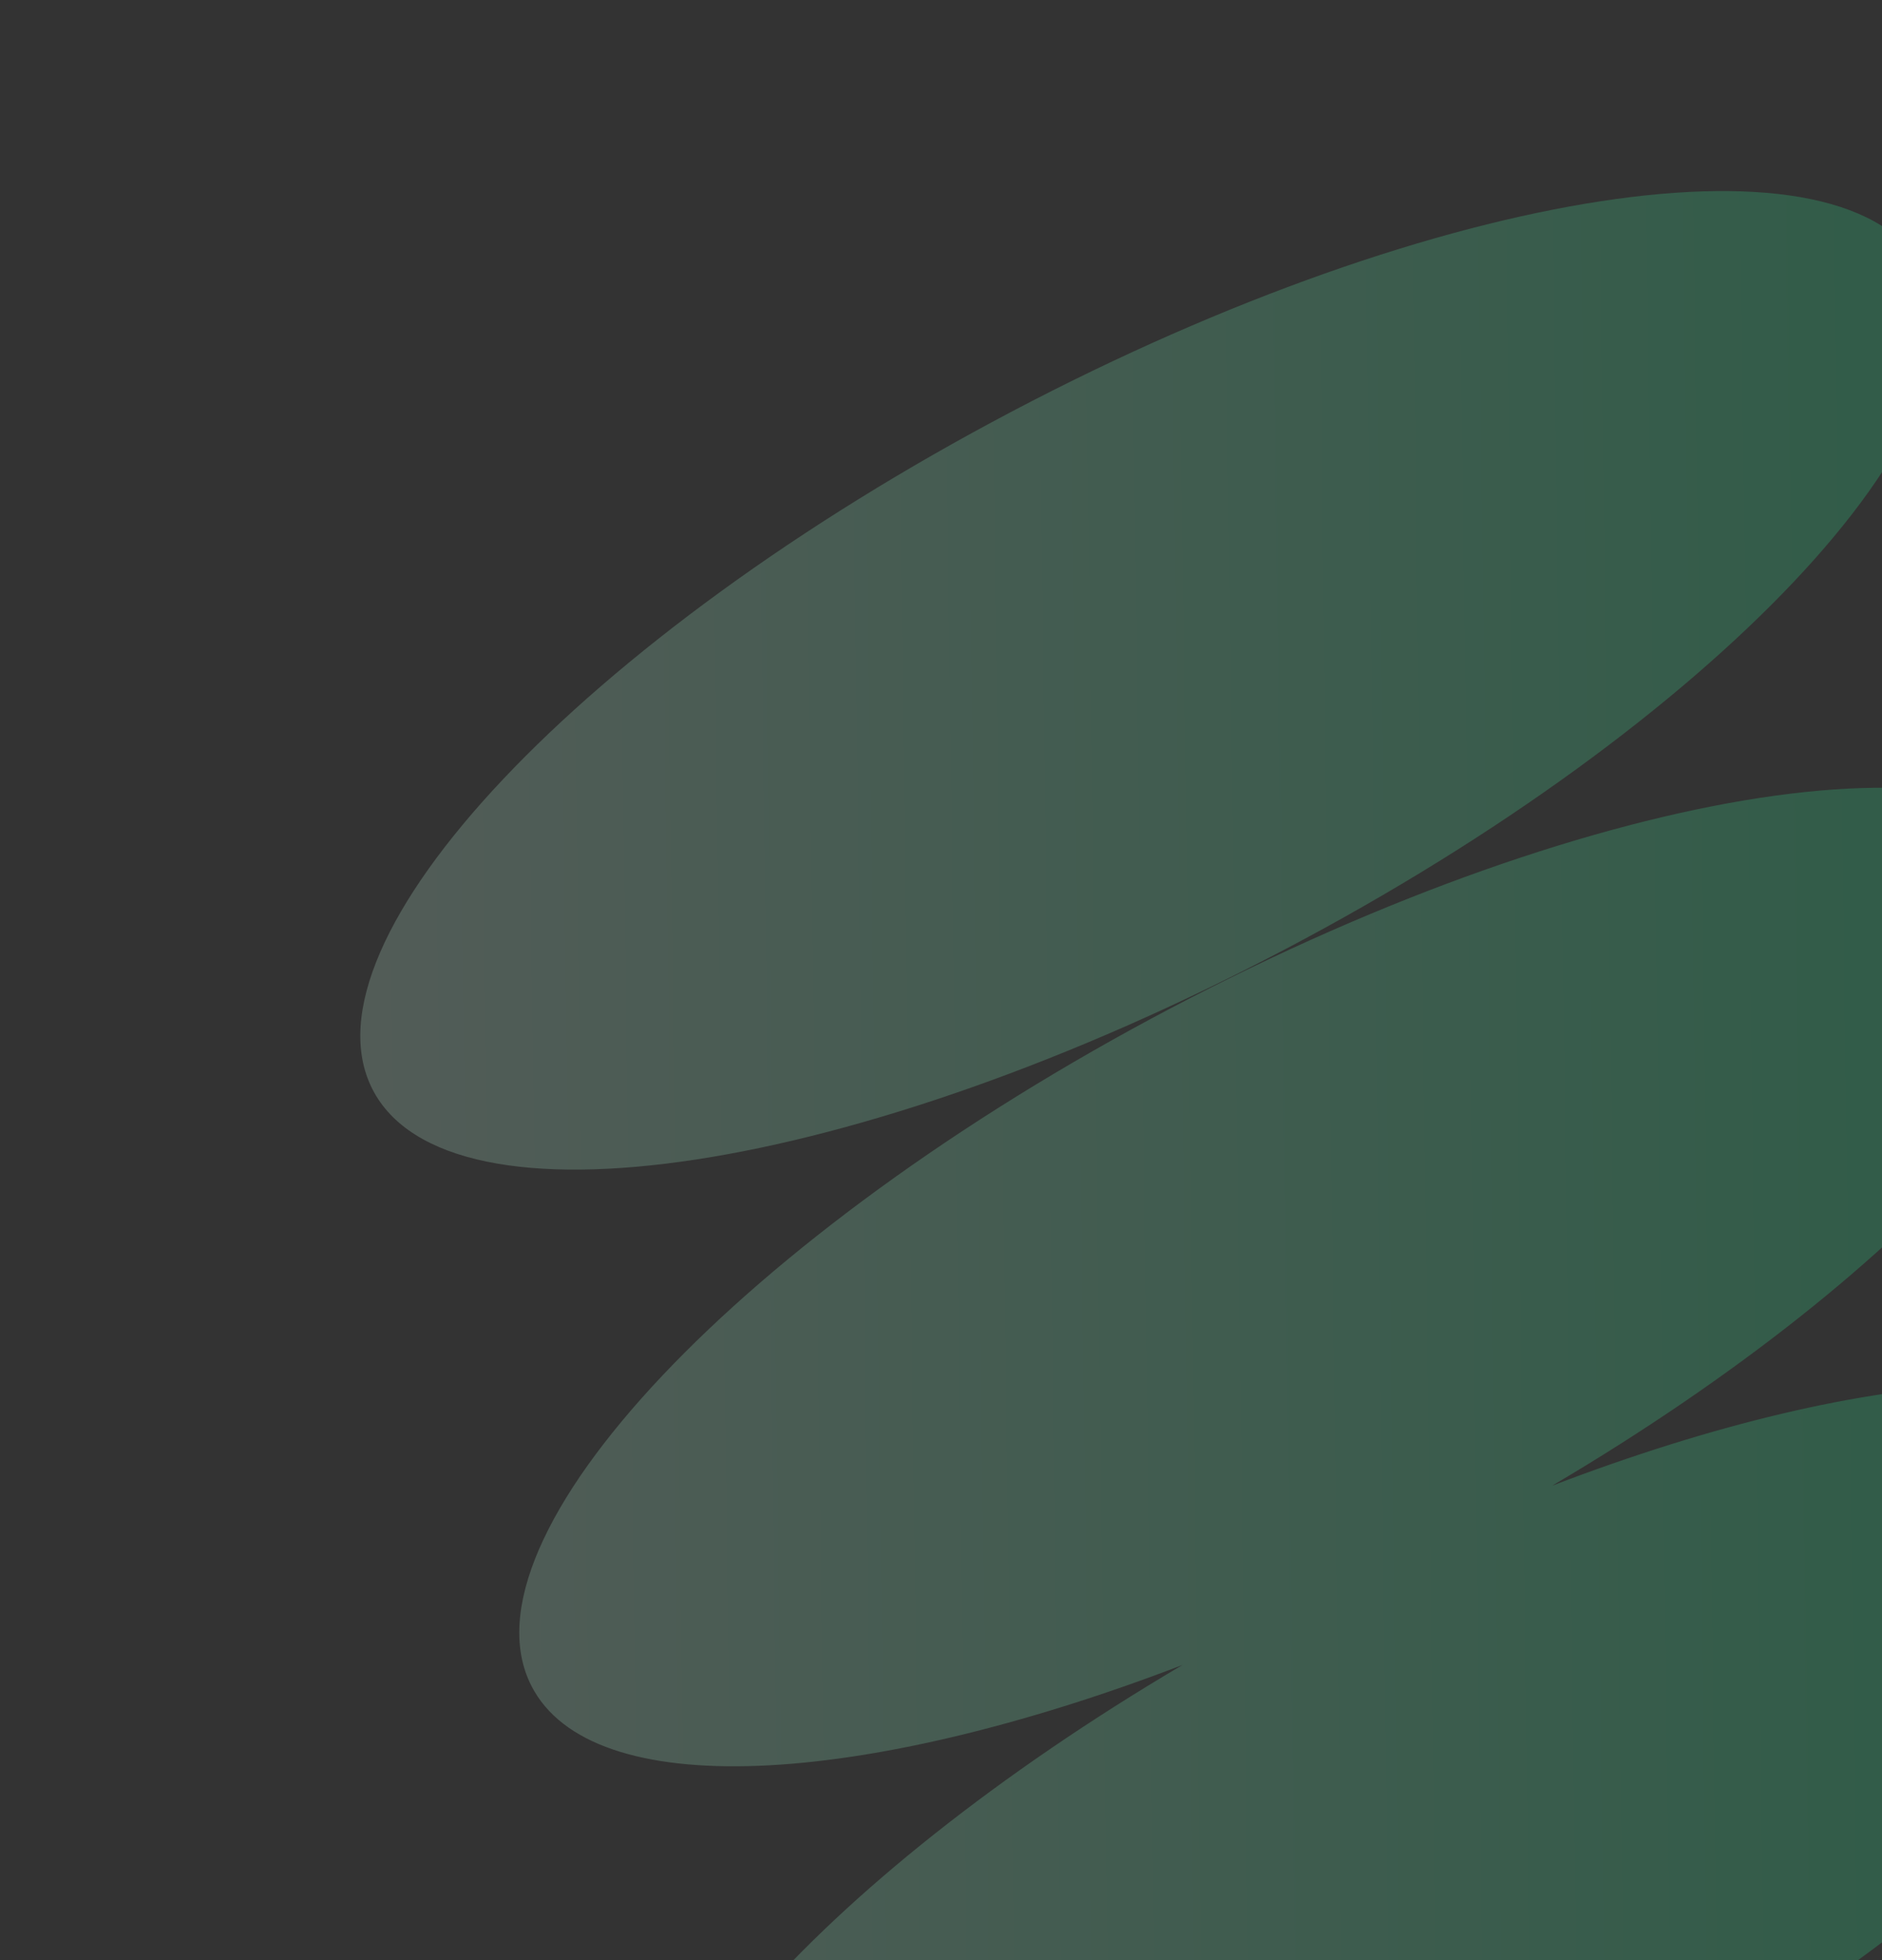 <svg xmlns="http://www.w3.org/2000/svg" width="147" height="153" viewBox="0 0 147 153" fill="none">
<rect x="0" y="0" width="147" height="153" fill="#333333" stroke="none"/>
<path fill-rule="evenodd" clip-rule="evenodd" d="M92.358 129.971C63.647 146.9 45.449 167.574 50.83 178.163C56.721 189.756 88.643 184.871 122.129 167.252C155.615 149.632 177.985 125.951 172.094 114.358C167.426 105.173 146.418 106.332 121.238 115.973C149.948 99.045 168.146 78.37 162.765 67.781C156.874 56.188 124.952 61.074 91.466 78.693C57.98 96.312 35.61 119.994 41.501 131.587C46.169 140.772 67.177 139.613 92.358 129.971ZM29.084 85.01C23.192 73.417 45.562 49.736 79.049 32.116C112.535 14.497 144.456 9.612 150.348 21.204C156.239 32.797 133.869 56.478 100.383 74.098C66.896 91.717 34.975 96.603 29.084 85.01Z" fill="url(#paint0_linear_8684_16563)" fill-opacity="0.2"/>
<defs>
<linearGradient id="paint0_linear_8684_16563" x1="186.87" y1="84.511" x2="-7.746" y2="87.107" gradientUnits="userSpaceOnUse">
<stop offset="0.21" stop-color="#2DFF9F"/>
<stop offset="1" stop-color="white"/>
</linearGradient>
</defs>
</svg>
